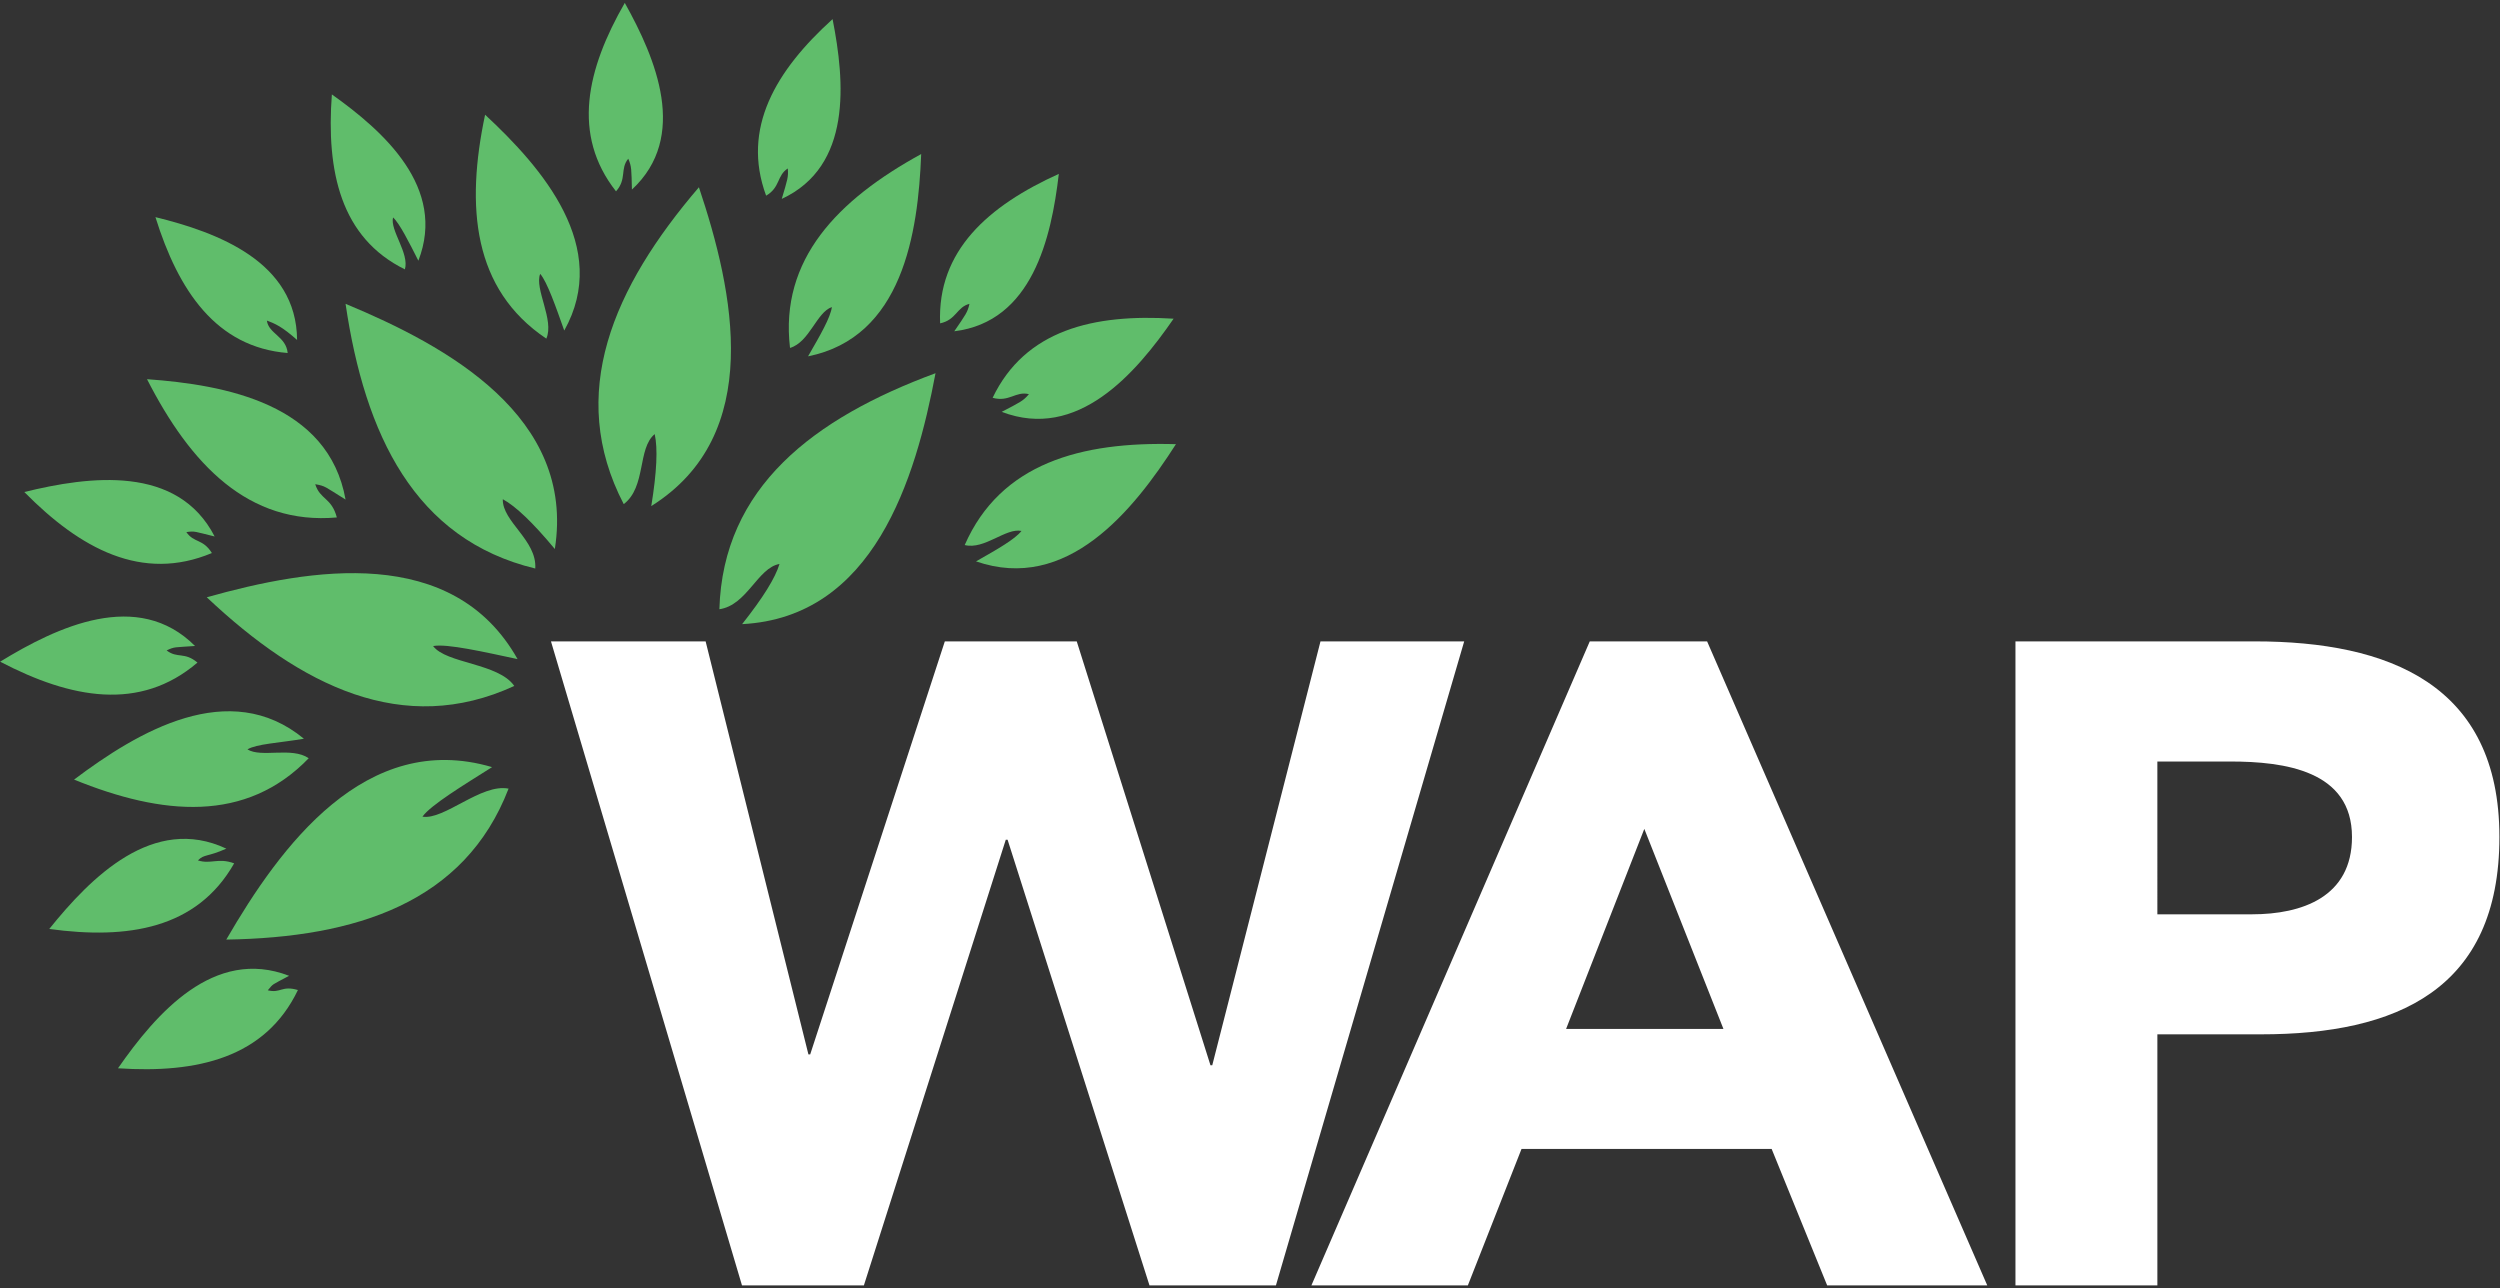 <?xml version="1.0" encoding="UTF-8"?> <svg xmlns="http://www.w3.org/2000/svg" fill="none" height="438" viewBox="0 0 850 438" width="850"><rect x="0" y="0" width="850" height="438" fill="#333333" stroke="none"/><path d="m187.331 218.069h52.582l34.947 140.418h.611l45.77-140.418h44.852l45.464 144.121h.611l36.799-144.121h48.861l-64.016 218.977h-42.983l-48.25-151.545h-.611l-48.25 151.545h-41.437z" fill="#fff"></path><path d="m540.523 218.069h39.891l95.26 218.977h-54.434l-18.876-46.398h-85.049l-18.246 46.398h-53.194zm18.552 63.729-26.605 68.042h53.499l-26.912-68.042z" fill="#fff"></path><path d="m685.256 218.069h81.345c45.464 0 83.198 14.544 83.198 66.497s-34.948 67.108-81.04 67.108h-35.253v85.372h-48.25zm48.25 92.797h32.161c17.006 0 34.012-5.878 34.012-26.282 0-22.579-22.885-25.671-41.437-25.671h-24.736z" fill="#fff"></path><g clip-rule="evenodd" fill="#60bd6b" fill-rule="evenodd"><path d="m170.954 169.73c-.215 7.641 11.667 13.932 11.038 23.568-41.077-9.905-57.957-45.589-64.501-89.992 34.57 14.345 78.236 38.344 71.153 83.359-7.533-9.061-13.285-14.526-17.69-16.935z"></path><path d="m222.602 147.599c-5.914 4.836-2.84 17.959-10.534 23.802-19.487-37.5-3.65-73.634 25.563-107.736 11.882 35.486 22.417 84.186-16.197 108.401 1.887-11.631 2.247-19.559 1.168-24.467z"></path><path d="m265.01 191.751c-7.407 1.313-11.02 14.04-20.422 15.389 1.222-41.527 32.107-64.951 73.49-80.249-6.796 36.133-21.051 82.999-65.76 85.318 7.191-9.096 11.29-15.73 12.71-20.458z"></path><path d="m147.242 219.636c4.441 6.022 22.22 5.789 27.613 13.59-37.734 17.384-72.447.108-104.554-30.147 35.415-9.977 83.719-18.013 105.669 21.015-11.344-2.409-23.856-5.303-28.71-4.44z"></path><path d="m143.646 277.665c7.389 1.222 19.972-11.362 29.266-9.528-14.92 38.758-51.827 50.623-95.978 51.324 18.426-31.837 47.441-71.296 90.37-58.641-9.816 6.203-20.8 12.854-23.676 16.845z"></path><path d="m282.841 104.402c-5.195 1.744-7.586 11.919-14.237 13.896-3.56-30.147 16.305-50.425 44.6-65.921-1.042 26.911-6.363 62.326-38.47 68.78 4.242-7.353 7.604-13.159 8.107-16.755z"></path><path d="m347.306 180.518c-5.375-1.115-12.565 6.472-19.307 4.8 12.189-27.811 39.567-35.235 71.818-34.3-14.525 22.669-37.014 50.551-67.971 39.855 7.371-4.189 13.213-7.497 15.46-10.355z"></path><path d="m329.617 103.305c-4.332 1.097-4.44 5.447-9.977 6.634-1.025-24.718 16.395-39.963 40.358-50.821-2.535 21.806-9.042 50.264-35.54 53.517 3.901-5.716 4.53-6.453 5.159-9.33z"></path><path d="m349.824 134.011c-4.494-1.114-6.687 2.805-12.332 1.241 11.074-23.1 34.372-28.601 61.535-26.894-12.889 18.696-32.664 41.545-58.443 31.676 6.346-3.326 7.263-3.686 9.24-6.005z"></path><path d="m267.867 57.267c-3.757 2.373-2.534 6.454-7.388 9.258-8.449-22.956 3.325-42.569 22.597-60.025 4.206 21.285 6.669 50.03-17.276 61.121 1.941-6.561 2.301-7.424 2.049-10.355z"></path><path d="m213.595 53.977c-2.822 3.398-.413 6.921-4.152 11.074-15.137-19.253-9.978-41.527 2.984-64.07 10.588 18.948 21.77 45.536 2.427 63.477-.18-6.849-.072-7.784-1.241-10.481z"></path><path d="m183.664 93.114c-2.031 5.069 4.89 15.748 2.085 22.021-25.023-16.79-27.432-44.816-20.817-76.132 19.577 18.175 42.767 45.05 26.912 73.382-2.823-7.964-5.807-16.557-8.18-19.271z"></path><path d="m133.634 73.933c-1.097 4.35 5.626 12.242 4.026 17.653-21.824-10.75-26.767-33.275-24.826-59.486 17.618 12.512 39.064 31.693 29.411 56.537-3.092-6.13-6.436-12.782-8.611-14.705z"></path><path d="m90.741 109.022c.593 4.458 6.562 5.393 7.065 11.002-24.269-1.978-37.14-21.105-44.96-46.201 20.997 5.159 47.998 15.101 48.16 41.761-5.124-4.549-7.497-5.555-10.247-6.58z"></path><path d="m107.172 164.607c1.636 5.303 5.573 4.548 7.353 11.326-30.058 2.66-49.742-18.013-64.537-47.01 26.714 1.923 61.715 8.413 67.503 40.933-7.209-4.476-6.759-4.584-10.319-5.231z"></path><path d="m63.344 180.893c2.625 3.811 5.591 2.175 8.701 7.137-23.73 9.959-44.727-1.42-63.782-20.746 22.13-5.429 52.133-9.366 64.717 15.119-6.957-1.69-6.598-1.906-9.636-1.492z"></path><path d="m56.656 221.144c3.649 2.84 6.004.377 10.481 4.134-19.577 16.719-43.037 12.279-67.09-.305 19.433-11.901 46.812-24.808 66.263-5.339-7.137.521-6.867.197-9.654 1.51z"></path><path d="m84.126 254.78c4.674 2.966 15.083-.953 20.835 3.02-21.338 22.093-49.742 19.487-79.781 7.262 21.716-16.341 52.798-34.803 78.145-13.896-8.413 1.438-16.071 1.744-19.217 3.632z"></path><path d="m67.281 292.53c4.386 1.42 6.885-1.006 12.332 1.007-12.638 22.255-36.116 25.977-62.865 22.309 14.184-17.635 35.414-38.956 60.205-27.307-6.49 2.895-7.478 1.798-9.654 3.991z"></path><path d="m91.046 336.701c4.458 1.096 4.674-1.726 10.247-.09-11.056 23.064-34.228 28.403-61.175 26.605 12.925-18.588 32.628-41.328 58.173-31.441-6.274 3.362-5.213 2.553-7.227 4.908z"></path></g></svg> 